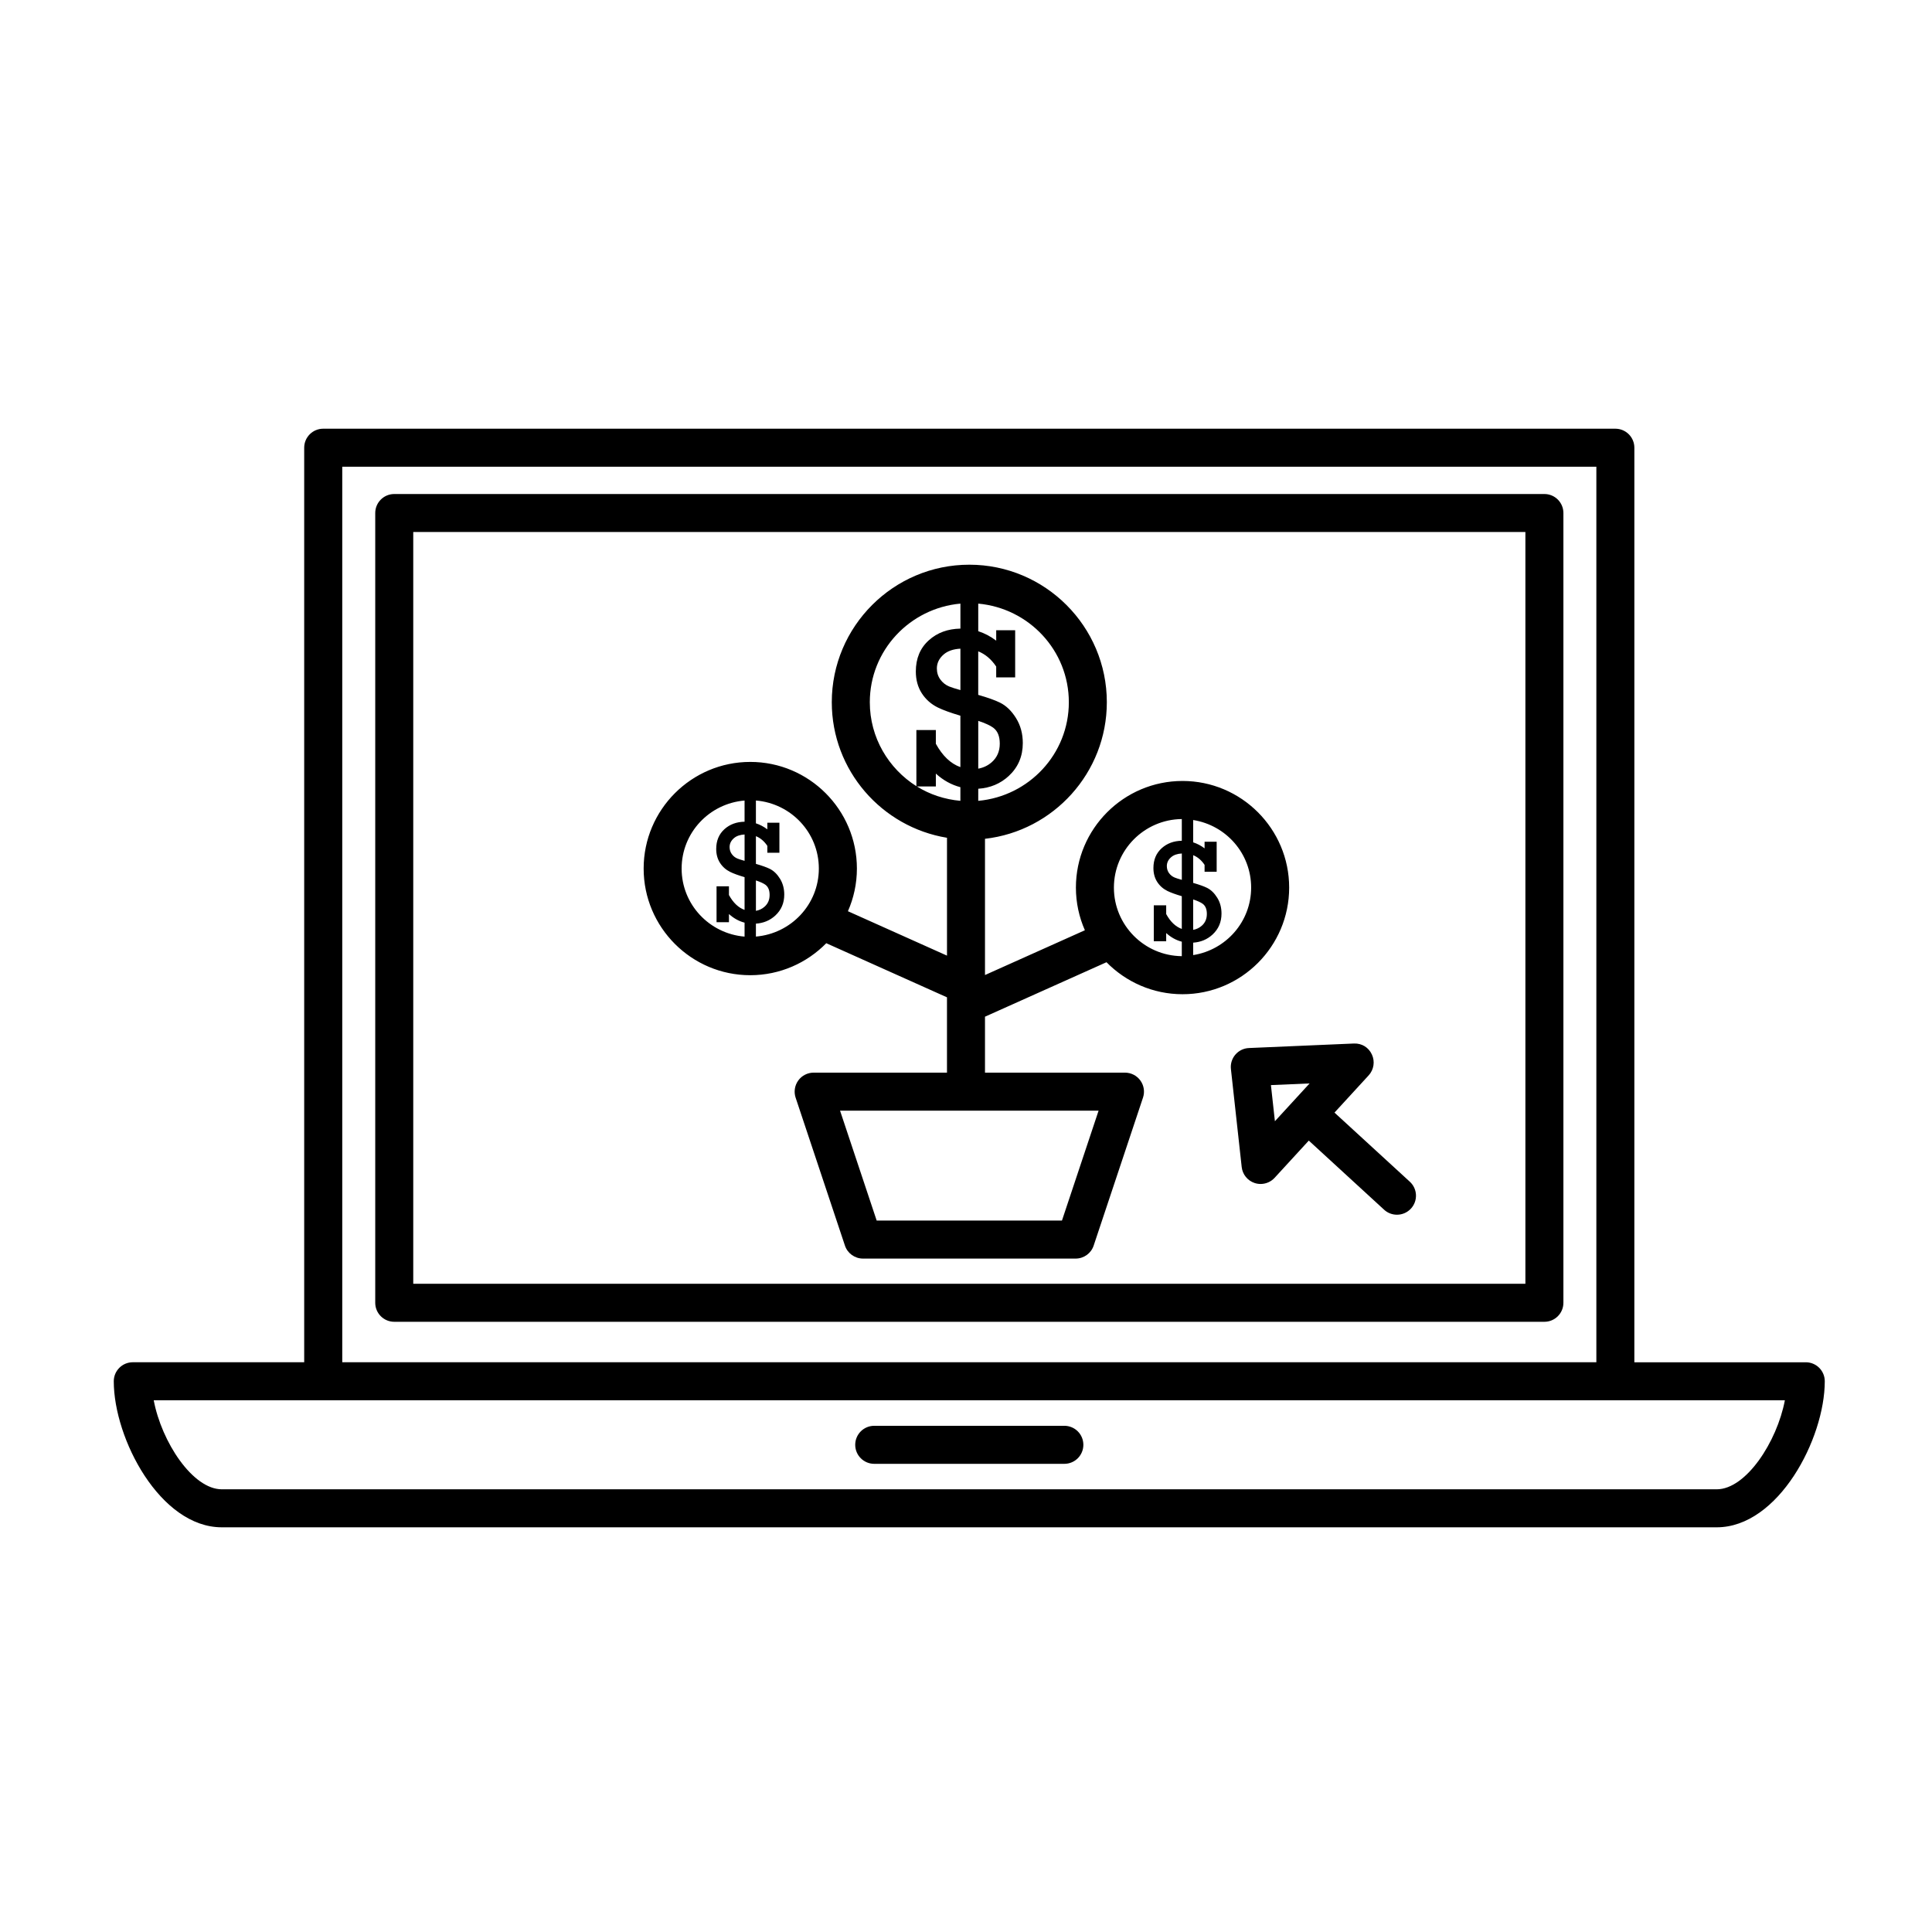 <?xml version="1.0" encoding="UTF-8"?>
<!-- Uploaded to: ICON Repo, www.iconrepo.com, Generator: ICON Repo Mixer Tools -->
<svg fill="#000000" width="800px" height="800px" version="1.1" viewBox="144 144 512 512" xmlns="http://www.w3.org/2000/svg">
 <g>
  <path d="m622.55 505.02h-45.43l0.004-242.37c0-2.781-2.254-5.039-5.039-5.039h-342.43c-2.781 0-5.039 2.258-5.039 5.039v242.36h-45.426c-2.781 0-5.039 2.254-5.039 5.039 0 15.219 12.293 38.703 28.637 38.703h396.16c16.34 0 28.637-23.477 28.637-38.703 0-2.785-2.25-5.035-5.039-5.035zm-387.85-237.33h332.35v237.32l-332.35 0.004zm364.25 270.99h-396.16c-7.742 0-15.961-12.543-18.051-23.59h432.27c-2.094 11.043-10.312 23.59-18.059 23.59z"/>
  <path d="m375.68 531.93h50.383c2.785 0 5.039-2.254 5.039-5.039s-2.254-5.039-5.039-5.039h-50.383c-2.781 0-5.039 2.254-5.039 5.039 0.004 2.789 2.258 5.039 5.039 5.039z"/>
  <path d="m553.28 274.92h-304.8c-2.781 0-5.039 2.258-5.039 5.039v209.29c0 2.785 2.258 5.039 5.039 5.039h304.8c2.785 0 5.039-2.254 5.039-5.039v-209.29c0-2.781-2.25-5.039-5.039-5.039zm-5.035 209.29h-294.73v-199.22h294.73z"/>
  <path d="m342.82 402.44c7.883 0 15.02-3.254 20.152-8.48l31.988 14.34v19.961h-35.332c-1.617 0-3.144 0.777-4.086 2.09-0.945 1.316-1.203 3.008-0.695 4.539l13.07 39.203c0.684 2.055 2.613 3.445 4.781 3.445h56.359c2.172 0 4.098-1.387 4.777-3.445l13.07-39.203c0.52-1.535 0.258-3.231-0.691-4.539-0.945-1.316-2.469-2.09-4.09-2.09h-37.09v-14.828l32.199-14.434c5.141 5.223 12.27 8.48 20.152 8.48 15.582 0 28.258-12.676 28.258-28.258s-12.68-28.258-28.258-28.258-28.258 12.676-28.258 28.258c0 4.019 0.855 7.844 2.379 11.305l-26.473 11.867v-36.102c18.148-2.07 32.289-17.504 32.289-36.195 0-20.098-16.348-36.445-36.445-36.445s-36.445 16.348-36.445 36.445c0 18.078 13.238 33.082 30.531 35.922v31.234l-26.254-11.77c1.523-3.465 2.379-7.285 2.379-11.309 0-15.582-12.676-28.258-28.258-28.258s-28.258 12.676-28.258 28.258c0 15.586 12.664 28.266 28.246 28.266zm117.38-20.078c1.164 0.387 2.016 0.777 2.535 1.16 0.734 0.551 1.094 1.441 1.094 2.684 0 1.285-0.441 2.324-1.336 3.113-0.656 0.586-1.422 0.945-2.293 1.102zm0 11.453c2.012-0.137 3.734-0.852 5.144-2.156 1.578-1.461 2.367-3.305 2.367-5.547 0-1.582-0.371-2.988-1.133-4.203-0.754-1.219-1.648-2.09-2.695-2.613-0.828-0.414-2.062-0.852-3.684-1.32v-7.344c1.195 0.484 2.207 1.34 3.027 2.57v1.828h3.203v-7.957h-3.203v1.75c-0.961-0.727-1.98-1.254-3.027-1.594v-5.914c8.688 1.367 15.367 8.836 15.367 17.898s-6.68 16.531-15.367 17.898zm-3.008-16.648c-0.871-0.242-1.512-0.449-1.898-0.609-0.605-0.25-1.098-0.641-1.492-1.176-0.383-0.539-0.578-1.152-0.578-1.859 0-0.922 0.383-1.707 1.152-2.367 0.676-0.586 1.617-0.906 2.82-0.973v6.984zm0-16.109v5.75c-2.125 0.039-3.898 0.691-5.32 1.965-1.465 1.316-2.203 3.066-2.203 5.269 0 1.414 0.336 2.644 1.008 3.684 0.672 1.039 1.578 1.832 2.707 2.394 0.891 0.434 2.168 0.902 3.805 1.379v8.676c-1.629-0.578-3.019-1.891-4.137-3.941v-2.316h-3.285v9.523h3.285v-2.172c1.27 1.148 2.644 1.906 4.137 2.289v3.836c-9.941-0.105-17.992-8.203-17.992-18.164 0-9.965 8.055-18.066 17.996-18.172zm-53.945-26.023c1.832 0.609 3.168 1.215 3.984 1.824 1.148 0.855 1.719 2.266 1.719 4.219 0 2.016-0.707 3.648-2.102 4.891-1.027 0.91-2.227 1.484-3.602 1.734zm0 17.992c3.164-0.211 5.871-1.336 8.086-3.387 2.473-2.293 3.719-5.199 3.719-8.711 0-2.488-0.594-4.691-1.785-6.606-1.184-1.918-2.594-3.285-4.238-4.102-1.301-0.648-3.238-1.34-5.789-2.07v-11.539c1.879 0.754 3.473 2.102 4.762 4.035v2.871h5.027v-12.496l-5.023 0.008v2.75c-1.527-1.145-3.109-1.977-4.762-2.504v-7.309c13.422 1.219 24.008 12.398 24.008 26.133s-10.586 24.914-24.008 26.133zm-16.391-0.68c-7.394-4.676-12.348-12.871-12.348-22.25 0-13.734 10.59-24.918 24.012-26.133v6.625c-3.34 0.059-6.133 1.078-8.359 3.082-2.301 2.066-3.457 4.82-3.457 8.277 0 2.227 0.535 4.16 1.586 5.789 1.055 1.629 2.473 2.883 4.246 3.758 1.402 0.684 3.391 1.41 5.977 2.172v13.629c-2.559-0.91-4.731-2.969-6.504-6.191v-3.637h-5.16l0.004 14.879zm11.664-36.441v10.973c-1.375-0.383-2.371-0.707-2.984-0.957-0.945-0.395-1.734-1.012-2.336-1.848-0.613-0.84-0.922-1.812-0.922-2.918 0-1.445 0.609-2.68 1.809-3.719 1.062-0.918 2.543-1.426 4.434-1.531zm-11.527 36.516h5.019l-0.004-3.406c1.996 1.805 4.168 2.992 6.504 3.594v3.621c-4.195-0.383-8.113-1.684-11.52-3.809zm48.145 85.914-9.707 29.125h-49.102l-9.707-29.125zm-90.812-61.012c1.164 0.387 2.016 0.777 2.535 1.16 0.73 0.551 1.094 1.441 1.094 2.684 0 1.285-0.441 2.324-1.336 3.113-0.656 0.586-1.422 0.945-2.293 1.102zm0 11.453c2.012-0.137 3.734-0.852 5.144-2.156 1.578-1.461 2.367-3.305 2.367-5.547 0-1.582-0.379-2.988-1.129-4.203-0.754-1.219-1.652-2.09-2.699-2.613-0.828-0.414-2.062-0.852-3.684-1.32v-7.344c1.195 0.484 2.207 1.34 3.027 2.57v1.828h3.199v-7.957h-3.199v1.75c-0.969-0.727-1.98-1.254-3.027-1.594v-6.051c9.316 0.781 16.676 8.52 16.676 18.031s-7.359 17.25-16.676 18.031zm-3.008-16.645c-0.871-0.242-1.508-0.449-1.898-0.609-0.605-0.25-1.098-0.641-1.484-1.176-0.387-0.539-0.586-1.152-0.586-1.859 0-0.922 0.387-1.707 1.152-2.367 0.676-0.586 1.621-0.906 2.82-0.973v6.984zm0-15.98v5.613c-2.125 0.039-3.906 0.691-5.32 1.965-1.465 1.316-2.195 3.066-2.195 5.269 0 1.414 0.344 2.644 1.012 3.684 0.672 1.039 1.578 1.832 2.707 2.394 0.887 0.434 2.16 0.902 3.797 1.379v8.676c-1.629-0.578-3.012-1.891-4.141-3.941v-2.316h-3.285v9.523h3.285v-2.172c1.273 1.148 2.648 1.906 4.141 2.289v3.699c-9.316-0.777-16.68-8.52-16.68-18.031 0-9.52 7.363-17.258 16.68-18.031z"/>
  <path d="m471.39 423.48c-0.91 1.059-1.34 2.445-1.184 3.836l2.856 25.961c0.215 1.965 1.566 3.621 3.441 4.238 0.52 0.168 1.043 0.25 1.57 0.25 1.387 0 2.742-0.574 3.715-1.633l9.055-9.863 19.961 18.32c0.961 0.887 2.188 1.324 3.406 1.324 1.367 0 2.719-0.551 3.715-1.633 1.879-2.047 1.742-5.234-0.312-7.117l-19.961-18.312 9.059-9.871c1.375-1.5 1.715-3.684 0.852-5.531-0.855-1.844-2.621-2.996-4.781-2.906l-27.781 1.195c-1.395 0.051-2.699 0.684-3.609 1.742zm19.664 7.641-9.191 10.016-1.055-9.574z"/>
 </g>
</svg>